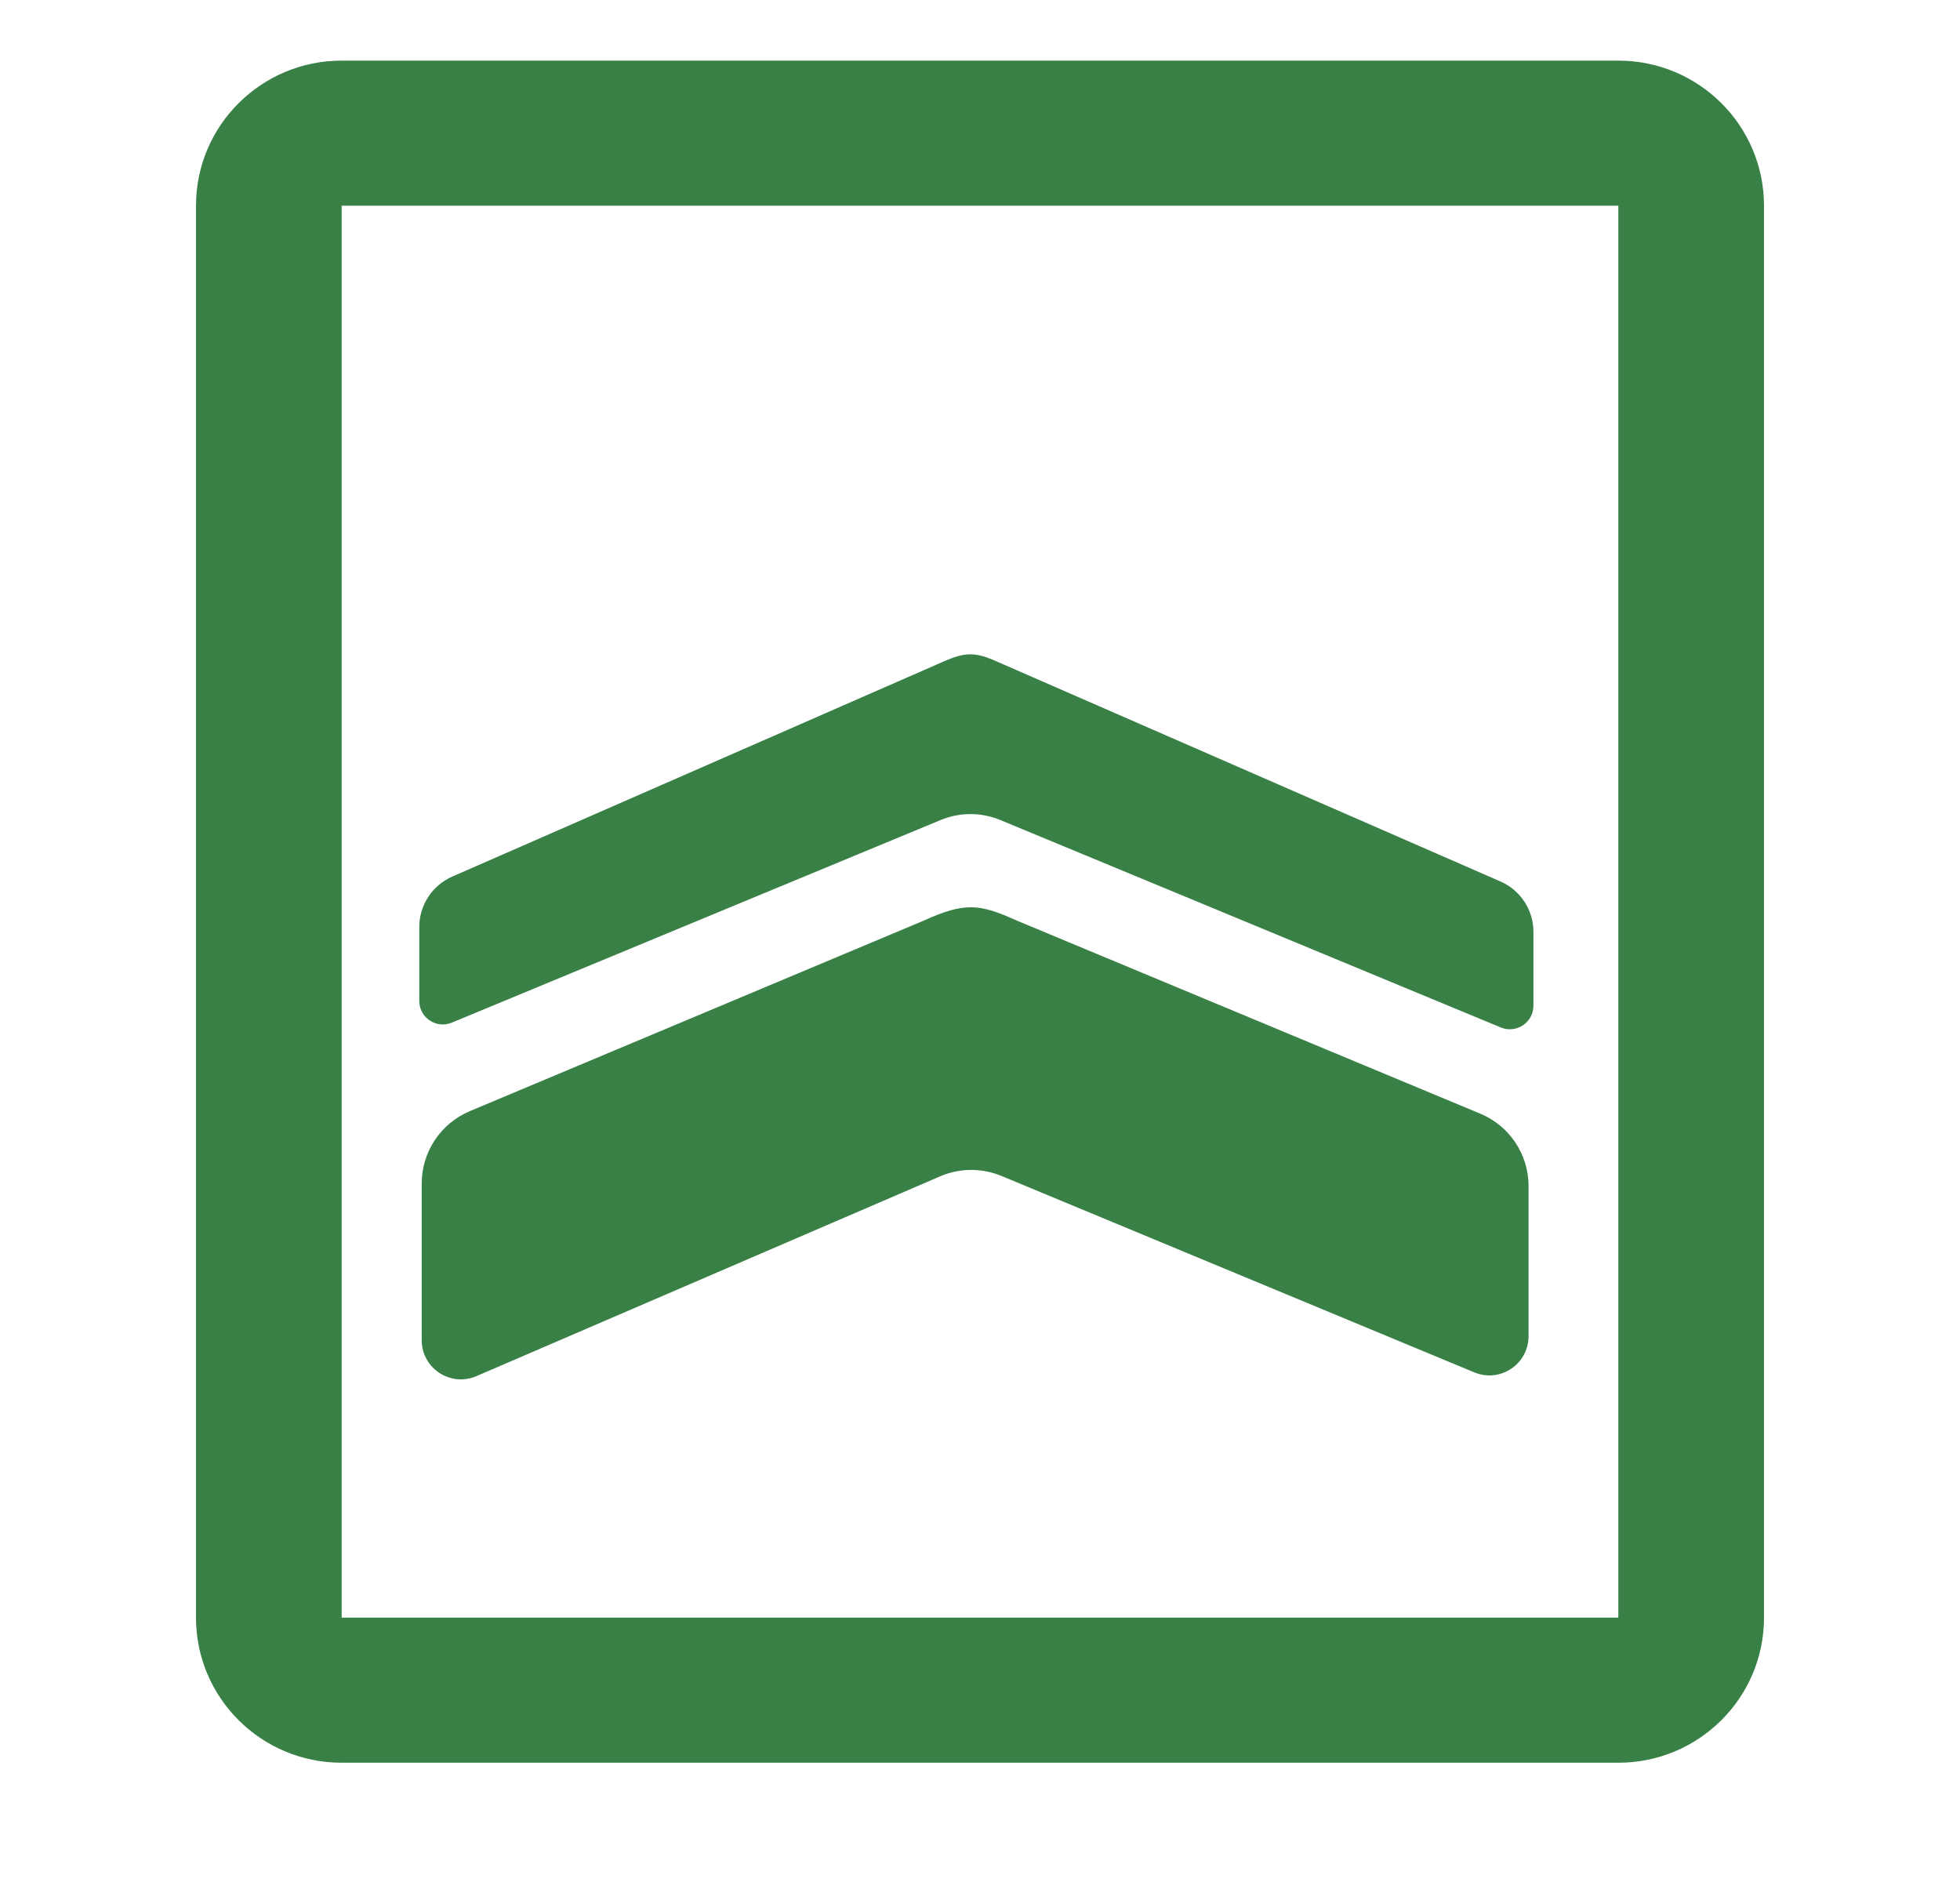 <?xml version="1.0" encoding="UTF-8"?>
<svg xmlns="http://www.w3.org/2000/svg" width="25" height="24" viewBox="0 0 25 24" fill="none">
  <path fill-rule="evenodd" clip-rule="evenodd" d="M2.5 2.623C2.5 1.602 3.332 0.773 4.358 0.773H20.642C21.668 0.773 22.5 1.602 22.5 2.623V20.629C22.5 21.651 21.668 22.479 20.642 22.479H4.358C3.332 22.479 2.5 21.651 2.5 20.629V2.623ZM4.358 2.623V20.629H20.642V2.623H4.358Z" fill="#388045"></path>
  <path fill-rule="evenodd" clip-rule="evenodd" d="M12.017 8.444C12.314 8.311 12.438 8.311 12.731 8.443L19.139 11.241C19.394 11.353 19.559 11.604 19.559 11.883V12.825C19.559 13.039 19.342 13.184 19.144 13.103L12.761 10.458C12.516 10.356 12.241 10.356 11.996 10.458L5.763 13.041C5.566 13.123 5.348 12.978 5.348 12.764V11.821C5.348 11.543 5.513 11.291 5.768 11.179L12.017 8.444Z" fill="#388045"></path>
  <path fill-rule="evenodd" clip-rule="evenodd" d="M11.778 11.742C12.314 11.498 12.5 11.529 12.968 11.739L18.881 14.202C19.254 14.357 19.497 14.721 19.497 15.125V17.039C19.497 17.396 19.134 17.638 18.805 17.501L12.771 14.995C12.521 14.892 12.24 14.894 11.992 15.001L6.077 17.549C5.747 17.691 5.379 17.449 5.379 17.09V15.092C5.379 14.69 5.621 14.326 5.992 14.17L11.778 11.742Z" fill="#388045"></path>
</svg>
